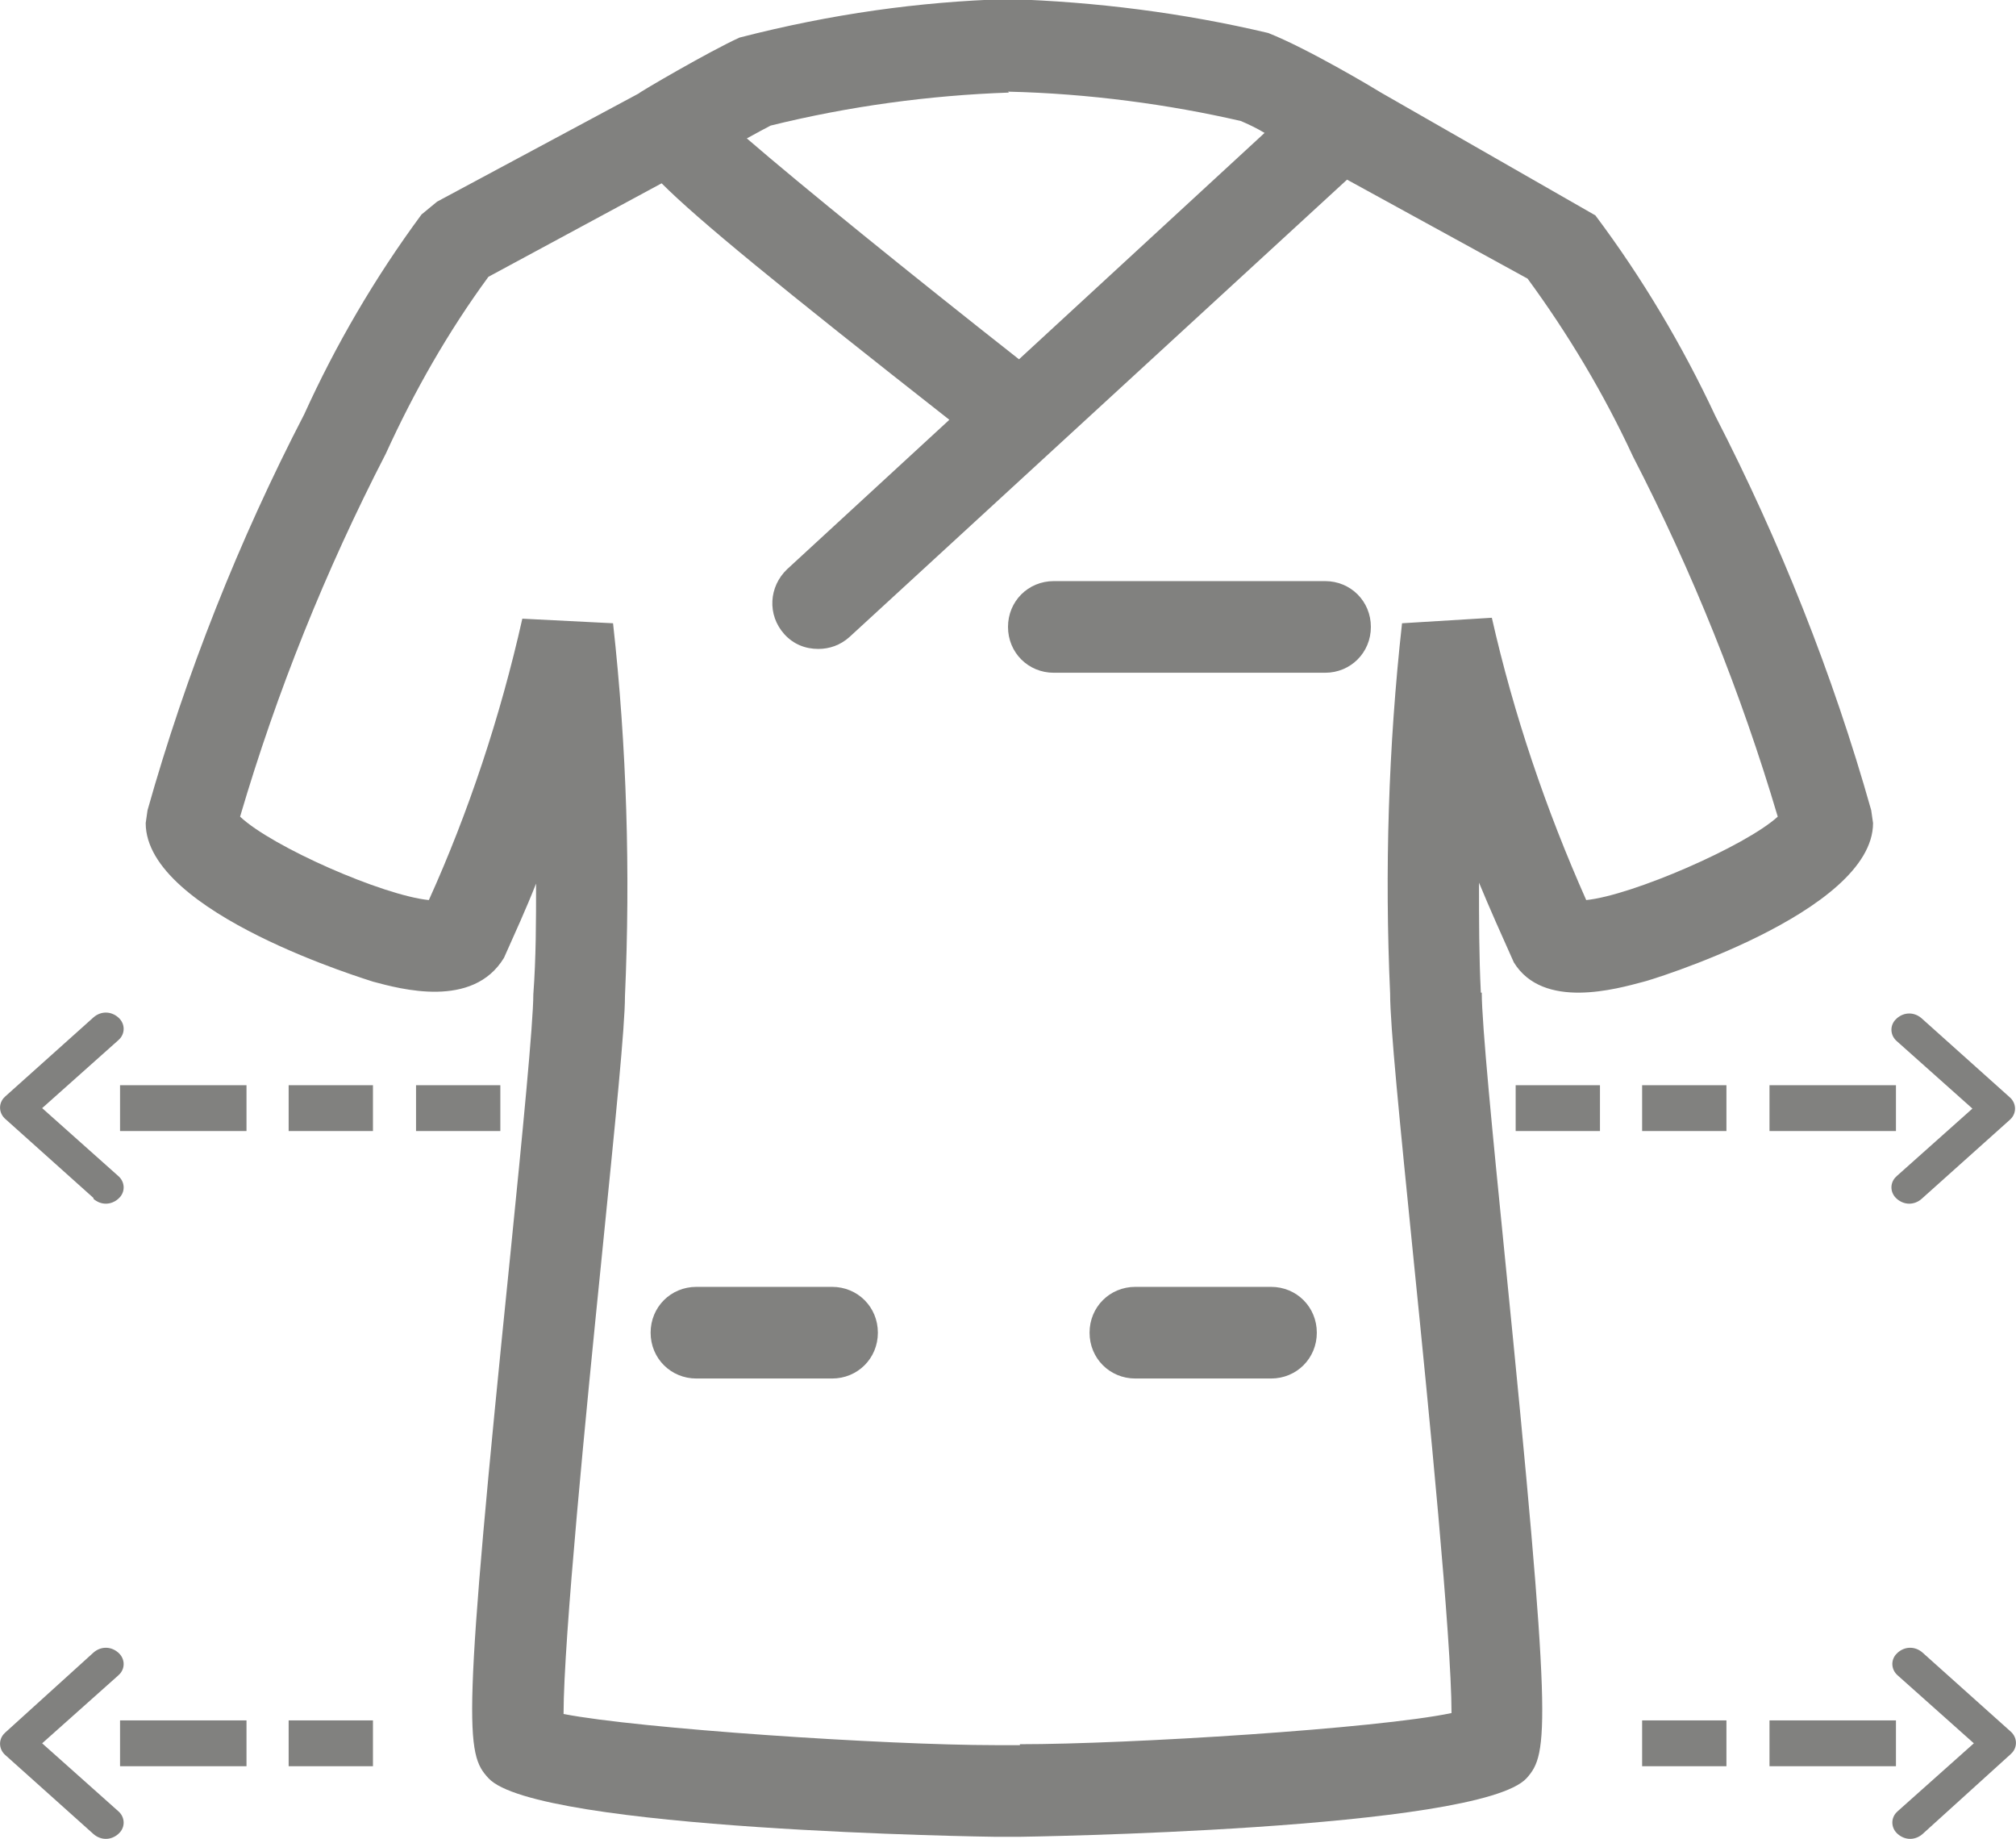 <?xml version="1.0" encoding="UTF-8"?>
<svg id="Lager_2" data-name="Lager 2" xmlns="http://www.w3.org/2000/svg" viewBox="0 0 22 20.06">
  <g id="Lager_1-2" data-name="Lager 1">
    <g>
      <path fill="#81817F" d="m14.46,6.34h-2.96c-.28,0-.5.22-.5.5s.22.5.5.5h2.96c.28,0,.5-.22.5-.5s-.22-.5-.5-.5Z"/>
      <path fill="#81817F" d="m13.87,14.04h-1.48c-.28,0-.5.22-.5.5s.22.5.5.5h1.48c.28,0,.5-.22.5-.5s-.22-.5-.5-.5Z"/>
      <path fill="#81817F" d="m9.08,14.04h-1.48c-.28,0-.5.22-.5.5s.22.5.5.5h1.48c.28,0,.5-.22.5-.5s-.22-.5-.5-.5Z"/>
      <path fill="#81817F" d="m16.16,10.83c-.02-.4-.02-.8-.02-1.2.12.29.25.58.38.87.32.52,1.12.29,1.42.21.02,0,2.5-.75,2.5-1.73l-.02-.14c-.42-1.49-1-2.94-1.7-4.3-.36-.77-.8-1.51-1.31-2.19l-2.34-1.34c-.08-.05-.8-.48-1.23-.65-.93-.22-1.88-.34-2.83-.37h-.03c-.95.03-1.9.16-2.91.42-.33.15-1.1.6-1.1.61l-2.2,1.18-.17.14c-.51.69-.94,1.43-1.28,2.18-.71,1.37-1.29,2.83-1.71,4.32l-.02.14c0,.99,2.46,1.72,2.48,1.73.3.08,1.09.3,1.43-.26.12-.27.24-.53.35-.81,0,.4,0,.81-.03,1.21,0,.31-.12,1.54-.25,2.83-.53,5.19-.49,5.45-.24,5.72.52.57,5.48.64,5.53.64h.27s5.01-.07,5.53-.64c.24-.27.28-.53-.24-5.71-.13-1.3-.25-2.52-.25-2.86ZM11,1c.88.02,1.76.14,2.54.32.07.03.16.07.26.13l-2.68,2.47c-1.17-.92-2.38-1.9-2.97-2.41.11-.06.2-.11.26-.14.85-.21,1.73-.33,2.6-.36Zm.13,18.04h-.27c-1.19,0-3.89-.18-4.71-.34,0-.81.25-3.34.41-4.92.16-1.59.26-2.58.26-2.91.06-1.35.02-2.72-.13-4.07l-.99-.05c-.24,1.07-.59,2.12-1.02,3.07-.5-.05-1.71-.58-2.06-.91.4-1.36.93-2.68,1.59-3.96.31-.68.68-1.33,1.12-1.93l1.89-1.02c.4.4,1.28,1.12,3.14,2.58l-1.77,1.63c-.2.19-.22.5-.03.71.1.11.23.16.37.16.12,0,.24-.04.34-.13L14.7,1.96l1.97,1.08c.44.6.83,1.25,1.15,1.94.65,1.26,1.18,2.58,1.58,3.93-.35.32-1.59.86-2.09.91-.44-.99-.79-2.02-1.03-3.08l-.98.06c-.15,1.35-.19,2.71-.13,4.04,0,.35.1,1.35.26,2.94.16,1.58.41,4.1.41,4.91-.81.17-3.52.34-4.71.34Z"/>
      <path fill="#81817F" d="m21.53,12.09l-.83.74s-.01.01-.02.02c-.06.07-.05.17.02.23.08.07.19.07.27,0l.96-.86s.01-.01.02-.02c.06-.07.05-.17-.02-.23l-.96-.86c-.08-.07-.19-.07-.27,0,0,0-.01.01-.02.02-.06.07-.05.17.02.23l.83.74Z"/>
      <rect fill="#81817F" x="19.31" y="11.84" width="1.38" height=".5"/>
      <rect fill="#81817F" x="17.92" y="11.84" width=".92" height=".5"/>
      <rect fill="#81817F" x="16.54" y="11.84" width=".92" height=".5"/>
      <path fill="#81817F" d="m20.98,18.03c-.08-.07-.19-.07-.27,0,0,0-.01.01-.02.02-.06.07-.05.17.02.23l.83.74-.83.74s-.01.01-.02.02c-.06.07-.05.17.02.23.08.07.19.07.27,0l.96-.87s.01-.01.02-.02c.06-.07.05-.17-.02-.23l-.96-.86Z"/>
      <rect fill="#81817F" x="19.31" y="18.77" width="1.38" height=".5"/>
      <rect fill="#81817F" x="17.92" y="18.77" width=".92" height=".5"/>
      <path fill="#81817F" d="m1.02,13.08c.08.07.19.07.27,0,0,0,.01-.01.02-.02.06-.07.05-.17-.02-.23l-.83-.74.83-.74s.01-.01.02-.02c.06-.07.05-.17-.02-.23-.08-.07-.19-.07-.27,0l-.96.86s-.01.01-.02.02c-.06.07-.05.17.02.23l.96.86Z"/>
      <rect fill="#81817F" x="1.31" y="11.84" width="1.38" height=".5"/>
      <rect fill="#81817F" x="3.15" y="11.84" width=".92" height=".5"/>
      <rect fill="#81817F" x="4.54" y="11.84" width=".92" height=".5"/>
      <path fill="#81817F" d="m.46,19.02l.83-.74s.01-.01.02-.02c.06-.07.05-.17-.02-.23-.08-.07-.19-.07-.27,0l-.96.87s-.01.01-.02.02c-.06.07-.05.17.02.23l.96.86c.08.07.19.07.27,0,0,0,.01-.01.02-.02.06-.07.05-.17-.02-.23l-.83-.74Z"/>
      <rect fill="#81817F" x="1.31" y="18.77" width="1.38" height=".5"/>
      <rect fill="#81817F" x="3.15" y="18.77" width=".92" height=".5"/>
    </g>
  </g>
</svg>
